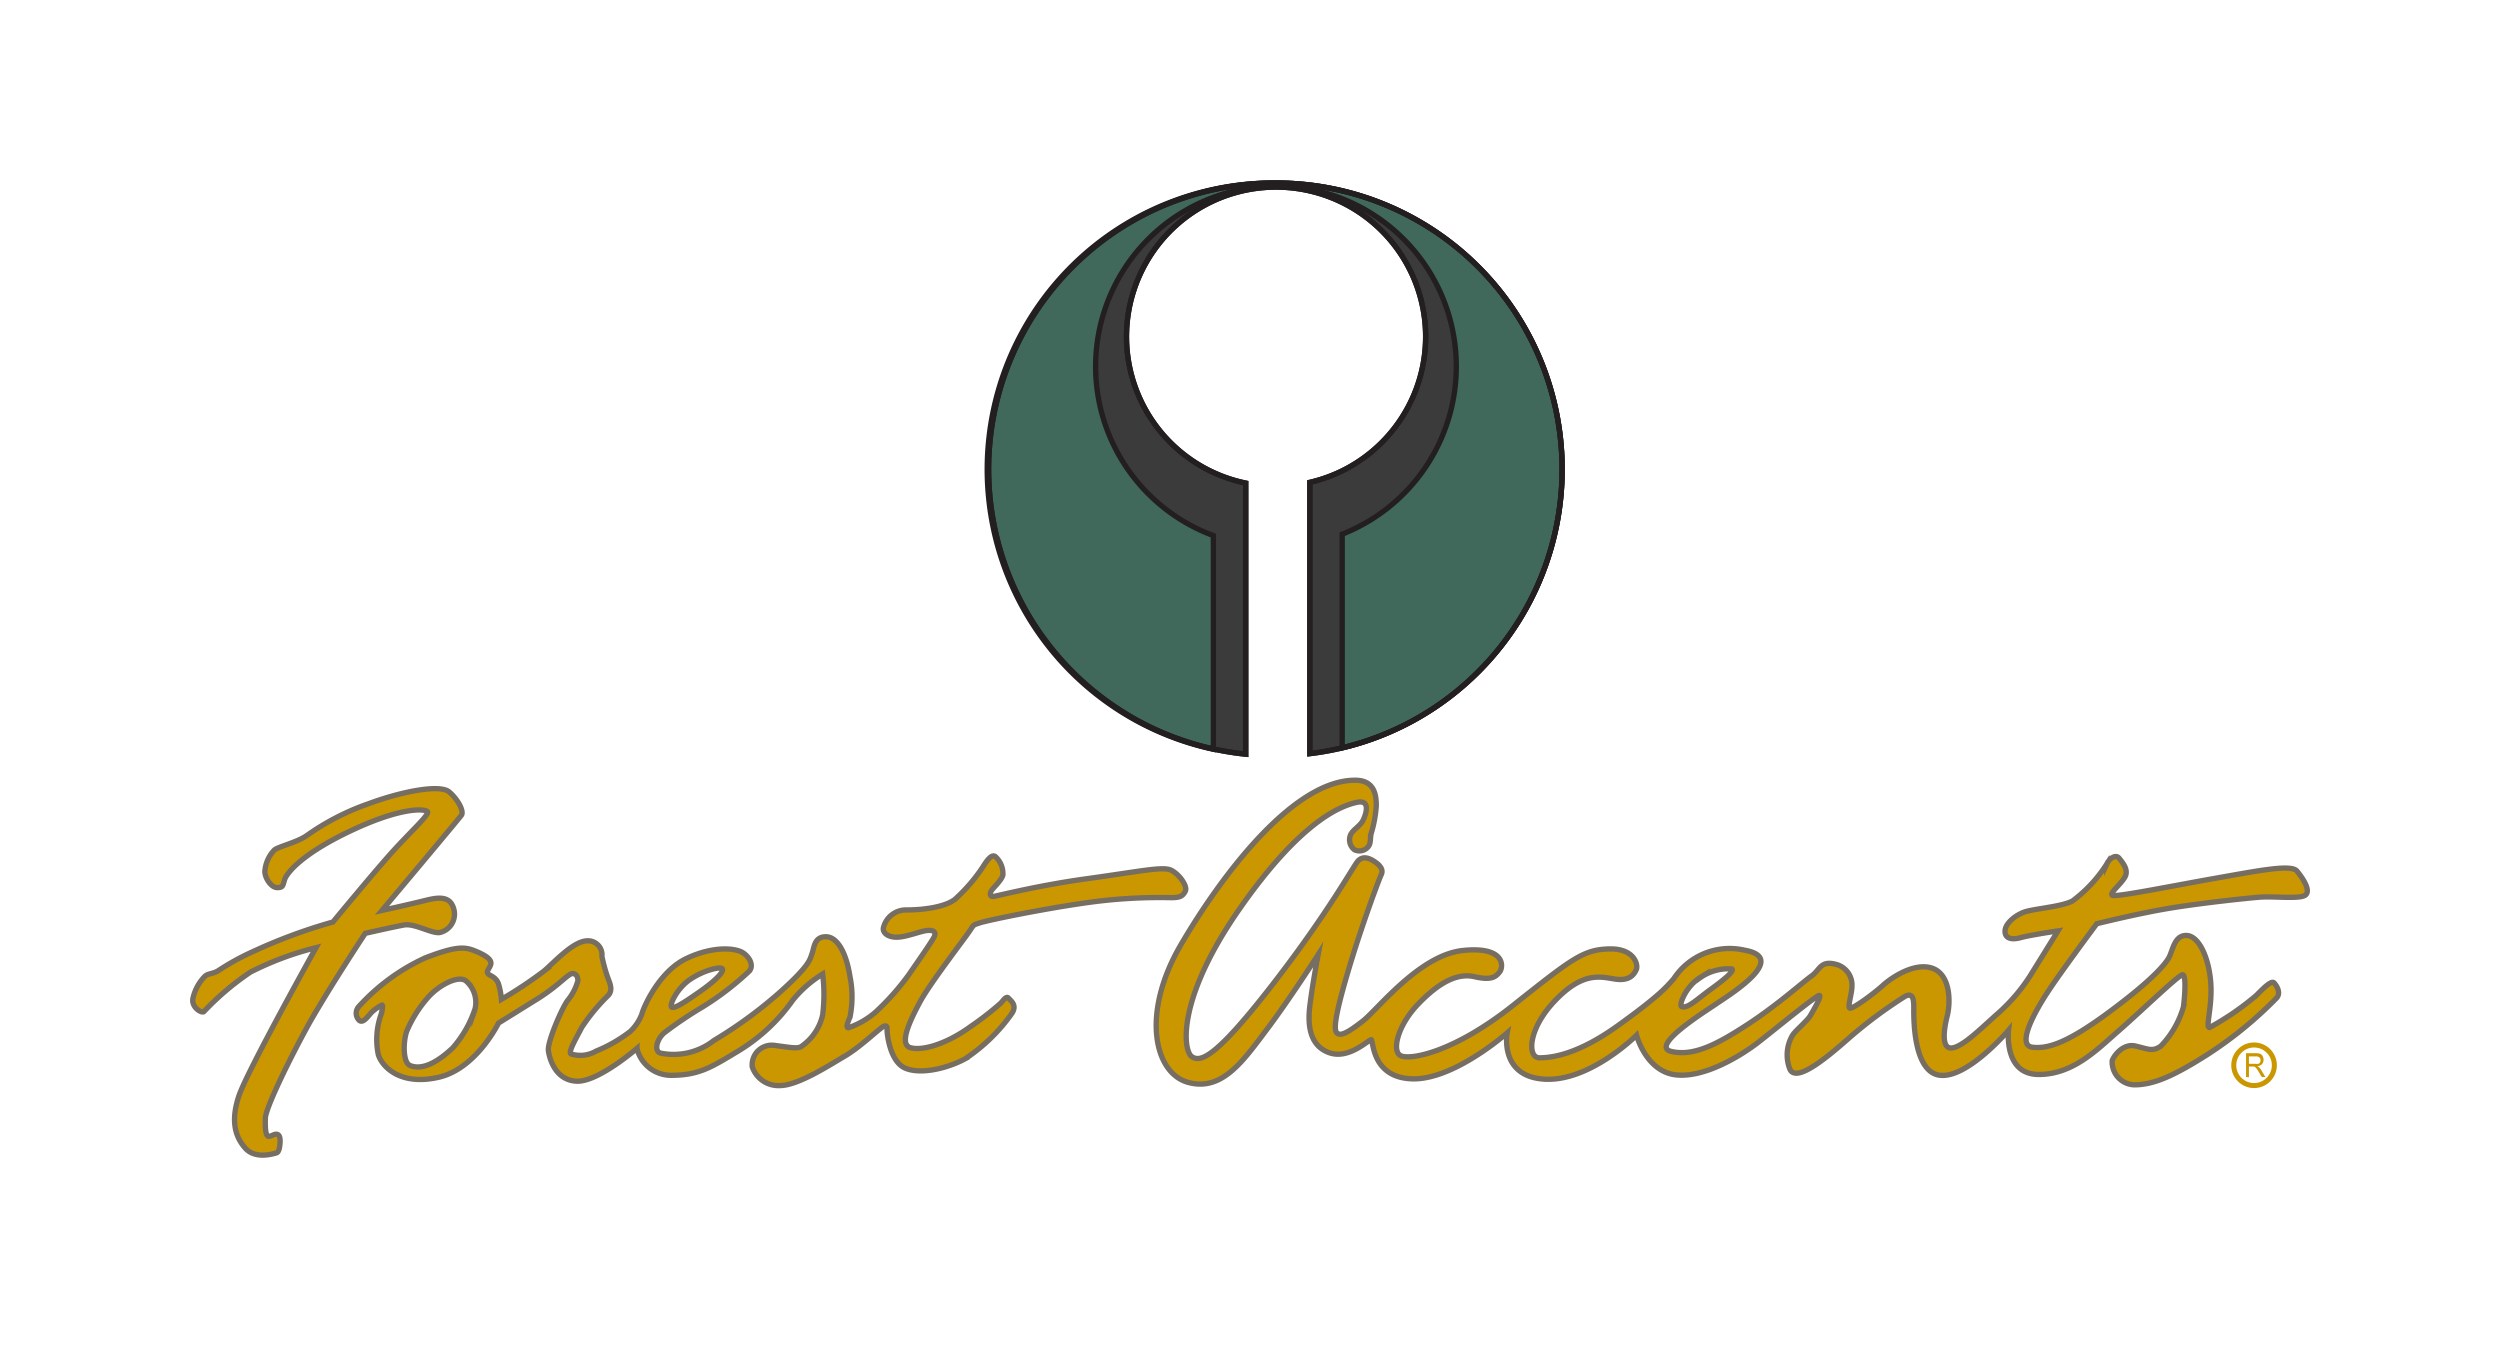 <svg id="Layer_1" data-name="Layer 1" xmlns="http://www.w3.org/2000/svg" viewBox="0 0 234 126"><defs><style>.cls-1,.cls-5{fill:#cb9700;}.cls-1{stroke:#766e63;}.cls-1,.cls-4,.cls-6{stroke-miterlimit:10;}.cls-1,.cls-4{stroke-width:0.5px;}.cls-2{fill:#3b3b3c;}.cls-3{fill:#41695b;}.cls-4,.cls-6{fill:none;}.cls-4{stroke:#231f20;}.cls-6{stroke:#cb9700;stroke-width:0.47px;}</style></defs><path class="cls-1" d="M28.93,95.8c2-3.52,5.26-8.44,5.26-8.44s2.63-.6,3.63-.78,2.63.85,3.37.7A1.77,1.77,0,0,0,42.45,85c-.41-1.33-1.78-.93-3-.63s-3.7.85-3.7.85,7.18-8.55,7.44-8.92-.33-1.48-1.15-2.18-4.22-.12-7.55,1.11a23.14,23.14,0,0,0-5.81,3c-.93.63-2.59,1-3,1.33a3.24,3.24,0,0,0-.89,2c0,.63.6,1.52,1.15,1.52s.52-.15.7-.74,1.56-2.41,6.3-4.63,6.85-2,7.07-1.74-1.56,1.85-3.3,3.78-5.55,6.55-5.55,6.55a49.9,49.9,0,0,0-7.66,2.85,22.71,22.71,0,0,0-3,1.66c-.54.37-1,.27-1.34.59a4.28,4.28,0,0,0-1.09,2c-.21.85.76,1.44,1,1.3a25.83,25.83,0,0,1,4.37-3.71,28.73,28.73,0,0,1,6.14-2.29s-6.44,11.55-7.22,13.88-.36,3.81.6,4.89c.82.92,2.19.66,2.92.44.23-.07.3-.52.33-.89s0-.81-.29-.85-.41.15-.74.19-.37-.78-.34-1.71S27,99.31,28.93,95.8Z"/><path class="cls-1" d="M90.68,87.25c.52-.75.34-.63,1-.86s5.77-1.29,9.92-1.88a48.8,48.8,0,0,1,8-.49c.82,0,1.08-.11,1.34-.59s-.6-1.66-1.37-2-3,.15-7.85.82-8.52,1.66-8.78,1.66-.33-.26-.14-.55.92-.93,1.07-1.45a2.15,2.15,0,0,0-.63-1.66c-.37-.45-.89.33-1.26.92a15.91,15.91,0,0,1-2.59,3c-.89.71-2.89,1-4.52,1a2.18,2.18,0,0,0-2.18,1.66c-.11.45.41.93,1.33.89s2.19-.59,2.82-.63.74.19.63.52S86,89.87,85.06,91.24A24,24,0,0,1,82,94.69a7.63,7.63,0,0,1-2.59,1.51c-.29,0,0-.66.15-1a9.58,9.58,0,0,0,0-3.78c-.33-2.15-1.15-3.74-2.26-3.74S76.21,88.73,76,89.28s-.19,1.07-3,3.59a41.33,41.33,0,0,1-6.18,4.52,6.13,6.13,0,0,1-5,1.18c-.63-.18-.34-1.29.33-1.88a37.49,37.49,0,0,1,3.63-2.45,27.1,27.1,0,0,0,4.37-3.36c.37-.47.11-1.19-.56-1.67s-2.81-.71-5.37.52-4,4.59-4.14,5.18A4.41,4.41,0,0,1,59,96.54a13.79,13.79,0,0,1-3.22,1.85,2.91,2.91,0,0,1-2.33.26c-.3-.15.45-1.41,1-2.48a18,18,0,0,1,2.48-3c.41-.44.22-1,0-1.55a14.26,14.26,0,0,1-.59-2.11A1.31,1.31,0,0,0,55,88.06c-1.3,0-3,1.89-4.07,2.82a39.64,39.64,0,0,1-4,2.66,6.68,6.68,0,0,0-.26-1.41c-.22-.7-.82-.78-1-1s.14-.45.26-.85-.3-.78-1.34-1.22-1.77-.56-4.77.59a19.11,19.11,0,0,0-6.26,4.59.93.93,0,0,0,.09,1.29c.37.23.74-.35,1.11-.75a3.83,3.83,0,0,1,1-.71s.16,0-.1.91a7,7,0,0,0-.25,3.74c.4,1.22,2.14,2.92,5.66,2.11s5.59-5.07,5.59-5.07l3.7-2.3c2-1.26,2.81-2.33,3.22-2.33s.48.33.52.63a5,5,0,0,1-1,1.92c-.59.86-1.88,3.89-1.77,4.67S52,101.13,54,101.2s5.62-3.07,5.62-3.07a3.28,3.28,0,0,0,3.19,2.52c2.66,0,3.81-.78,6.4-2.34a17,17,0,0,0,5-4.7A10.89,10.89,0,0,1,77,91.17,15.39,15.39,0,0,1,77,95a4.86,4.86,0,0,1-1.86,2.85c-.37.33-.74.26-2.62,0a1.84,1.84,0,0,0-2.11,2A2.58,2.58,0,0,0,73,101.61c1.7,0,4.66-1.93,6.11-2.78s3.25-2.63,3.62-2.77.3.22.3.4.22,2.89,1.7,3.52,4,0,5.63-.89a16.44,16.44,0,0,0,4.37-4.26c.48-.77-.11-1.14-.33-1.4s-.52.26-.75.48a27.8,27.8,0,0,1-2.77,2.15c-2.26,1.66-4.56,2.33-5.67,2s0-2.59.89-4.26S90.17,88,90.68,87.25ZM64.6,91.67c1.26-.85,2.8-1.22,3-1s-.46,1-2.13,2.17-2.39,1.59-2.61,1.42S63.34,92.52,64.6,91.67Zm-20.22,3a10.52,10.52,0,0,1-2,3.41c-1.06,1-2.66,2.2-4,1.65-.7-.29-.64-2.32-.3-3.23a11.67,11.67,0,0,1,2-3.16c1-1.13,2.92-2.17,3.61-1.46A2.66,2.66,0,0,1,44.38,94.72Z"/><path class="cls-1" d="M215,81.54c-.51-.66-3.48-.07-7.66.67S198,84,197.71,83.8s.78-1,1.18-1.7-.26-1.41-.55-1.78-.89,0-1.15.56A13,13,0,0,1,194,84.32c-1,.56-3.74.74-4.59,1.07s-1.74,1.08-1.74,1.78.66.82,1.48.59,3.48-.63,3.48-.63l-2.3,3.71a17,17,0,0,1-3.59,4.25c-1.52,1.37-3.11,2.93-4.07,3s-.74-1.7-.41-3,.3-3.81-1.33-4.44-3.81.78-4.7,1.59-2.93,2.3-3.11,2.11.22-1.37.22-2a2,2,0,0,0-1.59-2.11c-1.37-.33-1.41.56-2.19,1.11s-3.22,2.74-6,4.55-5,3-7.11,2.52,3.15-3.74,4.22-4.48,6.85-4.25,2.63-5a6.25,6.25,0,0,0-6.63,2.66c-.74.85-1.48,1.7-5.25,4.41s-6.19,3-7.33,3-1.11-2.67,1.48-5.37,4.18-2.22,5.59-2,1.81-.48,2-.89-.15-2-2.56-1.93-3.44.89-9,5.3-9.59,5.11-10.48,4.7-.3-2.85,1.63-4.85,3.63-2.92,5.26-2.55,2,0,2.36-.45.56-2.44-3.48-2-7.95,5.52-9.32,6.59-2.15,1.52-2.48,1.07.14-2.59,1.33-6.51,2.7-7.93,2.85-8.22.18-.71-.56-1.22-1.22-.48-1.59-.11-2.78,4.85-8.07,11.66-6.7,7.25-7.51,6.66S110.12,93.54,116,85.1s9.63-9.7,11-10,.82,1.22.57,1.7-.75.74-1.08,1.19a1.18,1.18,0,0,0,.29,1.55,1.06,1.06,0,0,0,1.26-.26c.3-.33.19-.81.3-1.26a11.55,11.55,0,0,0,.48-2.59c0-.92-.11-2.42-2-2.4-5.81,0-12.55,9-16.29,15.4s-2.51,12,.67,12.88,5.15-2,7.33-4.89,4.85-7.07,4.85-7.07-.52,2.7-.78,4.81.15,3.86,1.93,4.41,3.59-1.26,3.81-1.26,0,3.59,3.89,3.67,8.84-4.3,8.84-4.3-.77,4.07,3.48,4.33,8.63-4.11,8.63-4.11.89,3.41,3.7,3.71,6.33-2,7.63-3,5.48-4.44,5.77-4.44-.59,1.48-.85,1.92-1.33,1.34-1.63,1.78a3.62,3.62,0,0,0-.26,3.22c.63,1.33,3.71-1.33,5.52-2.92a42.41,42.41,0,0,1,5.22-3.89c.85-.48.85.44.85,1.11s-.11,6,2.48,6.26S188,96.43,188,96.43s-.48,4.11,2.78,4.14,5.55-2.37,7.51-4.07,5.63-5.26,6-5.26.19,2.19.08,3a8.75,8.75,0,0,1-2.11,3.67c-.78.55-1.15.29-2.37,0s-2.08,1-2.19,1.37a2.14,2.14,0,0,0,2.08,2.26c1.81,0,3.73-.85,6.92-2.89a37.31,37.31,0,0,0,6.4-5.25c.41-.48,0-1.15-.26-1.41s-1.14.67-1.66,1.19a26,26,0,0,1-4.37,3c-.41,0,.3-2,.11-4.29s-1.11-4.29-2.26-4.33S203.37,89,203,89.65s-1.59,2.11-5.48,5-5.77,3.55-7.29,3.37.22-3.34,1.55-5.34,4.48-6.22,4.48-6.22,4-1,7-1.48,6.77-.88,8.18-1,3.89.22,4.37-.22S215.55,82.21,215,81.54Zm-55.9,10a4.58,4.58,0,0,1,3-.85c.26.19-.63.93-2,1.93s-2.15,1.81-2.71,1.59C157.13,94.06,157.8,92.32,159.13,91.5Z"/><path class="cls-2" d="M119.41,17.13a26.8,26.8,0,0,0-2.81,53.46V45.22a14,14,0,1,1,6-.07V70.54a26.8,26.8,0,0,0-3.18-53.41Z"/><path class="cls-3" d="M119.41,17.13a26.8,26.8,0,0,0-5.84,53v-20A16.88,16.88,0,1,1,125.63,50V70a26.8,26.8,0,0,0-6.22-52.87Z"/><path class="cls-4" d="M119.41,17.13a26.8,26.8,0,0,0-5.84,53v-20A16.88,16.88,0,1,1,125.63,50V70a26.8,26.8,0,0,0-6.22-52.87Z"/><path class="cls-4" d="M119.41,17.13a26.8,26.8,0,0,0-2.81,53.46V45.22a14,14,0,1,1,6-.07V70.54a26.8,26.8,0,0,0-3.18-53.41Z"/><path class="cls-4" d="M119.41,17.13a26.8,26.8,0,0,0-2.81,53.46V45.22a14,14,0,1,1,6-.07V70.54a26.8,26.8,0,0,0-3.18-53.41Z"/><path class="cls-5" d="M210.23,100.81V98.58h.91a1.17,1.17,0,0,1,.42.06.45.45,0,0,1,.22.21.69.69,0,0,1,.09.34.61.61,0,0,1-.14.4.7.7,0,0,1-.44.21.83.83,0,0,1,.17.11,1.46,1.46,0,0,1,.22.3l.36.6h-.34l-.27-.46a3.48,3.48,0,0,0-.2-.31.69.69,0,0,0-.14-.15.34.34,0,0,0-.12-.06h-.47v1Zm.27-1.24h.59a.76.76,0,0,0,.29,0,.29.29,0,0,0,.16-.13.46.46,0,0,0,.05-.2.33.33,0,0,0-.11-.26.45.45,0,0,0-.33-.1h-.65Z"/><circle class="cls-6" cx="210.98" cy="99.71" r="1.9"/></svg>